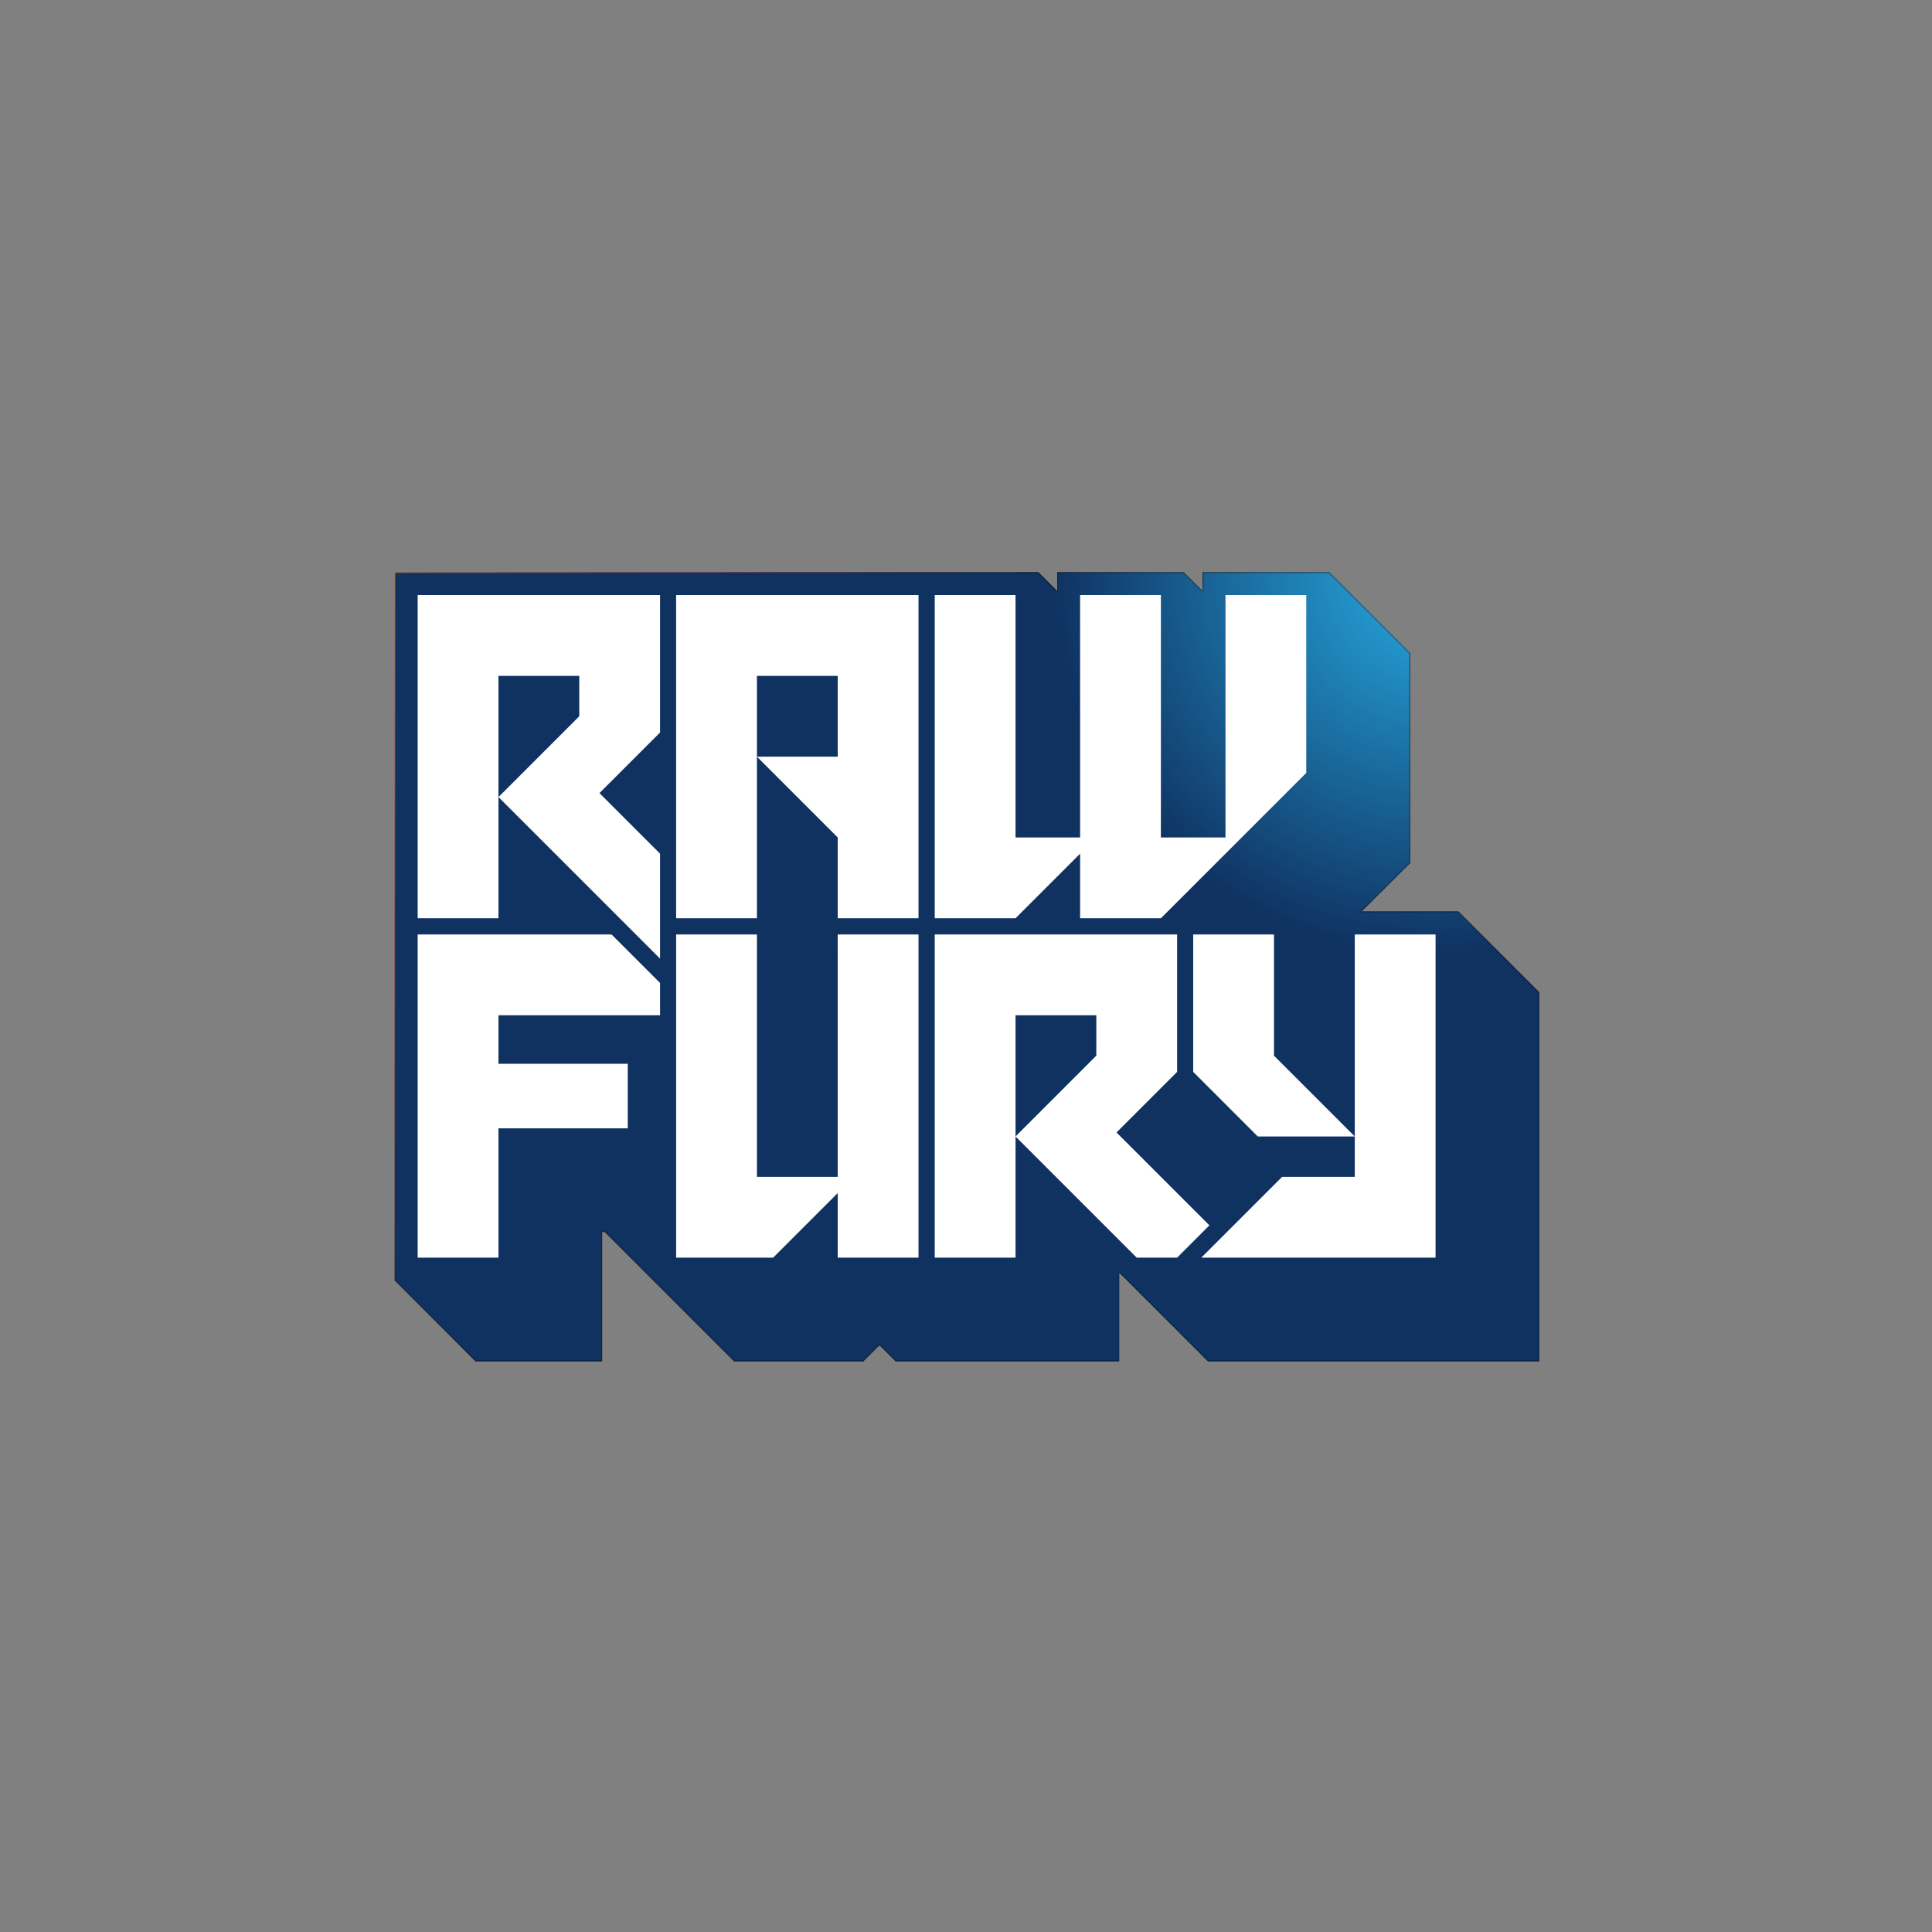 <svg viewBox="35.371 -44.78 490.089 490.127" xmlns="http://www.w3.org/2000/svg" xmlns:xlink="http://www.w3.org/1999/xlink"><rect x="35.371" y="-44.78" width="490.089" height="490.127" fill="#808080" stroke="none"/><defs><path d="m825 301.4-12.8-12.8h-436.6v480.4l54.8 54.8h85.9v-87.7h1.8l87.7 87.7h87.7l10.9-10.9 11 10.9h151.6v-60.2l60.2 60.2h224.7v-250.3l-54.8-54.8h-65.7l32.9-32.8v-142.5l-54.8-54.8h-85.9v12.8l-12.8-12.8h-85.8z" id="reuse-0"/></defs><clipPath id="d"><use xlink:href="#reuse-0"/></clipPath><linearGradient id="e" gradientTransform="matrix(48.075 33.849 -33.849 48.075 -50627.055 23682.832)" gradientUnits="userSpaceOnUse" x1="480.099" x2="486.358" y1="-824.804" y2="-824.804"><stop offset="0" stop-color="#f7941e"/><stop offset=".006" stop-color="#f7941e"/><stop offset=".393" stop-color="#be1e2d"/><stop offset="1"/></linearGradient><clipPath id="c"><use xlink:href="#reuse-0"/></clipPath><mask id="g" height="1311.5" maskUnits="userSpaceOnUse" width="1311.5" x="108" y="-99.6"><path clip-path="url(#a)" d="m763.8 1212-655.8-655.8 655.8-655.8 655.7 655.8z" fill="url(#b)"/></mask><clipPath id="a" clip-path="url(#c)"><use xlink:href="#reuse-0"/></clipPath><radialGradient id="b" cx="478.45" cy="-831.165" gradientTransform="matrix(-36.083 36.083 -36.083 -36.083 -11648.495 -46963.012)" gradientUnits="userSpaceOnUse" r="6.261"><stop offset="0" stop-color="#808080"/><stop offset=".804"/><stop offset="1"/></radialGradient><radialGradient id="f" cx="478.45" cy="-831.165" gradientTransform="matrix(-36.083 36.083 -36.083 -36.083 -11648.495 -46963.012)" gradientUnits="userSpaceOnUse" r="6.261"><stop offset="0" stop-color="#27aae1"/><stop offset=".804" stop-color="#0f3261"/><stop offset="1" stop-color="#0f3261"/></radialGradient><g transform="matrix(.374 0 0 .374 -4.987 -7.561)"><path clip-path="url(#d)" d="m1403.9 466-509.3 723.2-770.9-542.8 509.2-723.2z" fill="url(#e)"/><path clip-path="url(#c)" d="m763.8 1212-655.8-655.8 655.8-655.8 655.7 655.8z" fill="url(#f)" mask="url(#g)"/><path d="m676.1 698.7h-54.8v-164.4h-54.8v219.2h65.8l43.8-43.8v43.8h54.8v-219.2h-54.8zm301.4 0-54.8 54.8h158.9v-219.2h-54.8v137 27.4zm-586.3-164.4v219.2h54.8v-87.7h87.7v-43.8h-87.7v-32.9h109.6v-21.9l-32.9-32.9zm175.3-11h54.8v-109.6-54.8h54.8v54.8h-54.8l54.8 54.8v54.8h54.8v-219.2h-164.4zm-175.3 0h54.8v-82.2-82.2h54.8v27.4l-54.8 54.8 109.6 109.6v-71.2l-41.1-41.1 41.1-41.1v-93.2h-164.4zm405.5 148v-82.2h54.8v27.4l-54.8 54.8 82.2 82.2h27.4l21.9-21.9-63-63 41.1-41.1v-93.2h-164.4v219.2h54.8zm175.3-137h-54.8v93.2l43.8 43.8h65.8l-54.8-54.8zm-131.5-54.8v43.8h54.8l98.6-98.6v-120.6h-54.8v164.4h-43.8v-164.4h-54.8v164.4h-43.8v-164.4h-54.8v219.2h54.8z" fill="#fff"/></g></svg>